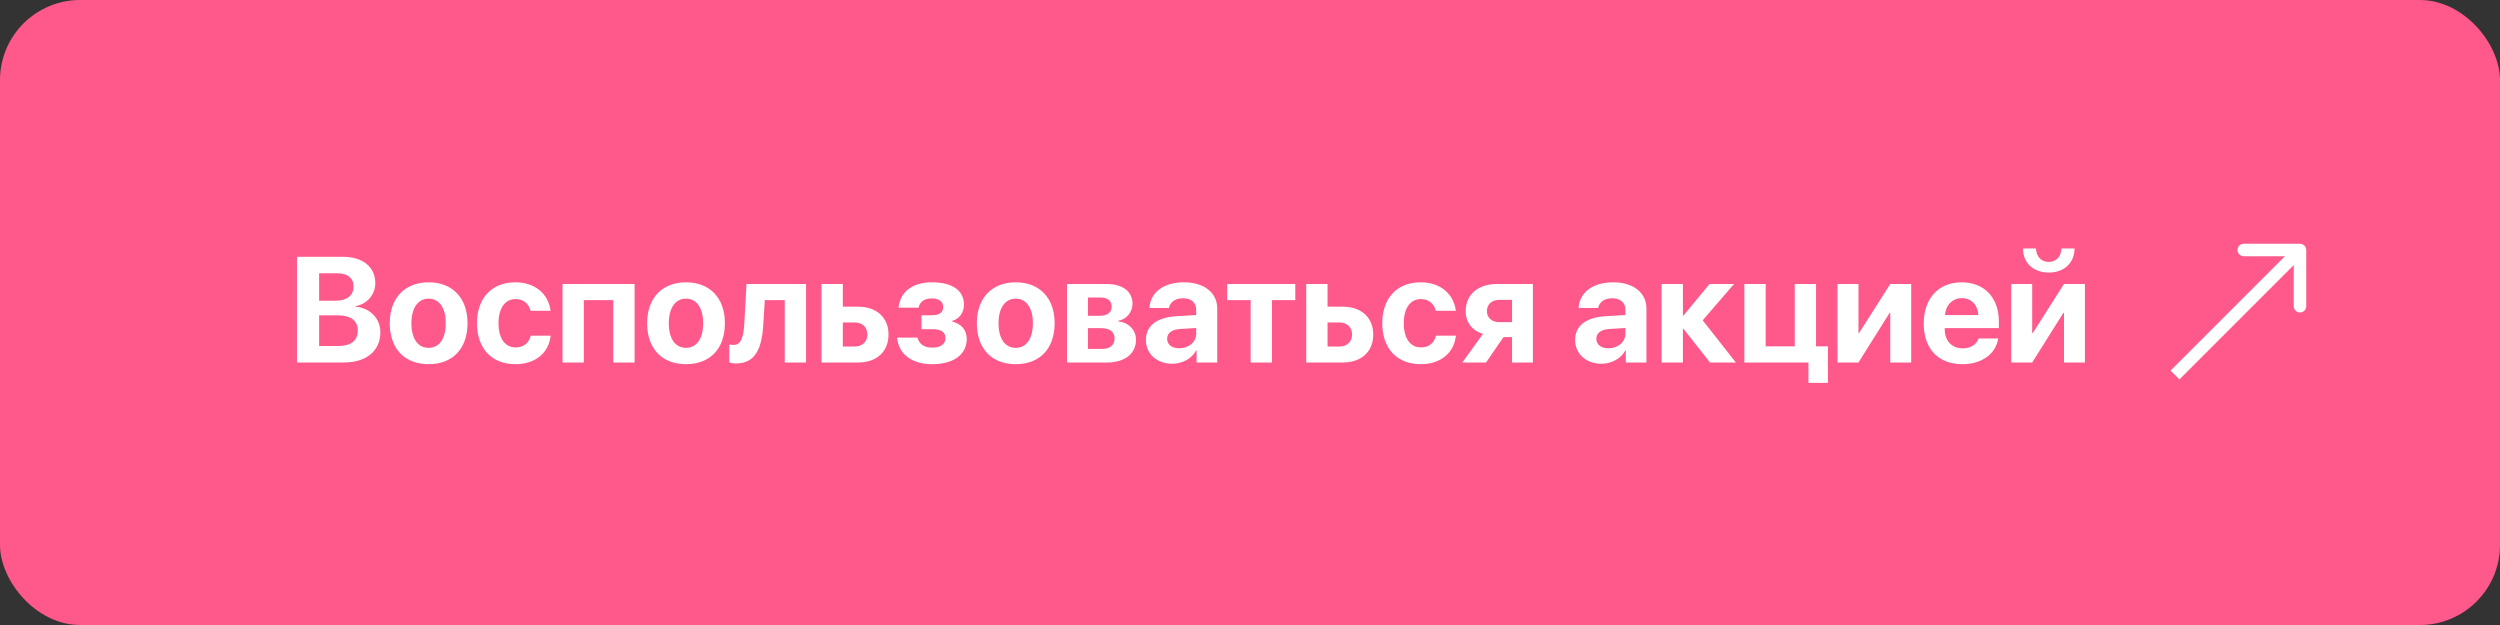 <?xml version="1.0" encoding="UTF-8"?> <svg xmlns="http://www.w3.org/2000/svg" width="200" height="50" viewBox="0 0 200 50" fill="none"><rect x="0" y="0" width="200" height="50" fill="#333333" stroke="none"/><rect width="200" height="50" rx="6.41" fill="#FF588A"></rect><path d="M27.506 29H23.762V20.545H27.441C29.029 20.545 30.025 21.359 30.025 22.654C30.025 23.58 29.334 24.354 28.438 24.488V24.535C29.586 24.623 30.43 25.461 30.43 26.58C30.43 28.068 29.311 29 27.506 29ZM25.531 21.863V24.061H26.803C27.746 24.061 28.285 23.645 28.285 22.93C28.285 22.25 27.811 21.863 26.984 21.863H25.531ZM25.531 27.682H27.055C28.074 27.682 28.625 27.248 28.625 26.439C28.625 25.648 28.057 25.227 27.014 25.227H25.531V27.682ZM34.291 29.135C32.393 29.135 31.18 27.916 31.18 25.854C31.18 23.82 32.41 22.584 34.291 22.584C36.172 22.584 37.402 23.814 37.402 25.854C37.402 27.922 36.19 29.135 34.291 29.135ZM34.291 27.828C35.129 27.828 35.662 27.119 35.662 25.859C35.662 24.611 35.123 23.891 34.291 23.891C33.459 23.891 32.914 24.611 32.914 25.859C32.914 27.119 33.447 27.828 34.291 27.828ZM44.047 24.863H42.447C42.307 24.318 41.897 23.926 41.246 23.926C40.402 23.926 39.881 24.652 39.881 25.854C39.881 27.078 40.402 27.793 41.252 27.793C41.891 27.793 42.312 27.447 42.459 26.855H44.053C43.9 28.244 42.828 29.135 41.234 29.135C39.348 29.135 38.158 27.893 38.158 25.854C38.158 23.85 39.348 22.584 41.223 22.584C42.84 22.584 43.883 23.545 44.047 24.863ZM49.062 29V24.008H46.707V29H45.002V22.719H50.768V29H49.062ZM54.881 29.135C52.982 29.135 51.77 27.916 51.77 25.854C51.77 23.82 53 22.584 54.881 22.584C56.762 22.584 57.992 23.814 57.992 25.854C57.992 27.922 56.779 29.135 54.881 29.135ZM54.881 27.828C55.719 27.828 56.252 27.119 56.252 25.859C56.252 24.611 55.713 23.891 54.881 23.891C54.049 23.891 53.504 24.611 53.504 25.859C53.504 27.119 54.037 27.828 54.881 27.828ZM61.062 25.988C60.951 27.852 60.441 29.076 58.889 29.076C58.625 29.076 58.432 29.029 58.344 28.994V27.553C58.414 27.57 58.543 27.594 58.713 27.594C59.31 27.594 59.492 26.867 59.545 25.877L59.721 22.719H64.484V29H62.779V24.008H61.185L61.062 25.988ZM68.369 25.795H67.426V27.723H68.369C68.99 27.723 69.389 27.33 69.389 26.756C69.389 26.182 68.984 25.795 68.369 25.795ZM65.721 29V22.719H67.426V24.535H68.65C70.133 24.535 71.082 25.402 71.082 26.768C71.082 28.133 70.133 29 68.65 29H65.721ZM74.58 29.135C72.951 29.135 71.885 28.338 71.768 27.008H73.397C73.543 27.541 73.947 27.811 74.58 27.811C75.26 27.811 75.635 27.512 75.635 27.055C75.635 26.562 75.283 26.334 74.586 26.334H73.719V25.221H74.539C75.143 25.221 75.453 25.004 75.453 24.559C75.453 24.148 75.154 23.873 74.551 23.873C73.953 23.873 73.572 24.137 73.496 24.611H71.885C72.008 23.352 73.004 22.584 74.539 22.584C76.215 22.584 77.117 23.252 77.117 24.371C77.117 24.998 76.76 25.508 76.174 25.672V25.719C76.936 25.918 77.34 26.422 77.34 27.119C77.34 28.355 76.285 29.135 74.58 29.135ZM81.26 29.135C79.361 29.135 78.148 27.916 78.148 25.854C78.148 23.82 79.379 22.584 81.26 22.584C83.141 22.584 84.371 23.814 84.371 25.854C84.371 27.922 83.158 29.135 81.26 29.135ZM81.26 27.828C82.098 27.828 82.631 27.119 82.631 25.859C82.631 24.611 82.092 23.891 81.26 23.891C80.428 23.891 79.883 24.611 79.883 25.859C79.883 27.119 80.416 27.828 81.26 27.828ZM88.051 23.803H87.037V25.262H87.963C88.59 25.262 88.93 24.998 88.93 24.523C88.93 24.066 88.613 23.803 88.051 23.803ZM88.051 26.252H87.037V27.916H88.127C88.795 27.916 89.164 27.623 89.164 27.078C89.164 26.533 88.777 26.252 88.051 26.252ZM85.361 29V22.719H88.508C89.814 22.719 90.6 23.311 90.6 24.301C90.6 24.975 90.107 25.561 89.463 25.66V25.707C90.301 25.807 90.881 26.393 90.881 27.184C90.881 28.285 89.99 29 88.566 29H85.361ZM94.338 27.863C95.082 27.863 95.697 27.377 95.697 26.697V26.24L94.373 26.322C93.734 26.369 93.371 26.656 93.371 27.102C93.371 27.57 93.758 27.863 94.338 27.863ZM93.775 29.1C92.58 29.1 91.672 28.326 91.672 27.195C91.672 26.053 92.551 25.391 94.115 25.297L95.697 25.203V24.787C95.697 24.201 95.287 23.861 94.643 23.861C94.004 23.861 93.6 24.178 93.518 24.641H91.953C92.018 23.422 93.055 22.584 94.719 22.584C96.33 22.584 97.379 23.416 97.379 24.682V29H95.727V28.039H95.691C95.34 28.707 94.561 29.1 93.775 29.1ZM103.625 22.719V24.008H101.756V29H100.051V24.008H98.176V22.719H103.625ZM107.146 25.795H106.203V27.723H107.146C107.768 27.723 108.166 27.33 108.166 26.756C108.166 26.182 107.762 25.795 107.146 25.795ZM104.498 29V22.719H106.203V24.535H107.428C108.91 24.535 109.859 25.402 109.859 26.768C109.859 28.133 108.91 29 107.428 29H104.498ZM116.469 24.863H114.869C114.729 24.318 114.318 23.926 113.668 23.926C112.824 23.926 112.303 24.652 112.303 25.854C112.303 27.078 112.824 27.793 113.674 27.793C114.312 27.793 114.734 27.447 114.881 26.855H116.475C116.322 28.244 115.25 29.135 113.656 29.135C111.77 29.135 110.58 27.893 110.58 25.854C110.58 23.85 111.77 22.584 113.645 22.584C115.262 22.584 116.305 23.545 116.469 24.863ZM119.938 25.771H120.963V23.99H119.938C119.334 23.99 118.953 24.348 118.953 24.904C118.953 25.408 119.34 25.771 119.938 25.771ZM120.963 29V26.973H120.277L118.883 29H116.984L118.637 26.715C117.781 26.445 117.254 25.801 117.254 24.898C117.254 23.562 118.244 22.719 119.768 22.719H122.633V29H120.963ZM128.674 27.863C129.418 27.863 130.033 27.377 130.033 26.697V26.24L128.709 26.322C128.07 26.369 127.707 26.656 127.707 27.102C127.707 27.57 128.094 27.863 128.674 27.863ZM128.111 29.1C126.916 29.1 126.008 28.326 126.008 27.195C126.008 26.053 126.887 25.391 128.451 25.297L130.033 25.203V24.787C130.033 24.201 129.623 23.861 128.979 23.861C128.34 23.861 127.936 24.178 127.854 24.641H126.289C126.354 23.422 127.391 22.584 129.055 22.584C130.666 22.584 131.715 23.416 131.715 24.682V29H130.062V28.039H130.027C129.676 28.707 128.896 29.1 128.111 29.1ZM136.215 25.625L138.869 29H136.801L134.68 26.305H134.633V29H132.928V22.719H134.633V25.244H134.68L136.766 22.719H138.723L136.215 25.625ZM146.234 30.629H144.676V29H139.549V22.719H141.254V27.705H143.58V22.719H145.285V27.705H146.234V30.629ZM148.678 29H147.002V22.719H148.678V26.645H148.725L151.221 22.719H152.896V29H151.221V25.027H151.174L148.678 29ZM156.945 23.85C156.195 23.85 155.656 24.418 155.598 25.203H158.264C158.229 24.4 157.707 23.85 156.945 23.85ZM158.287 27.078H159.857C159.67 28.309 158.545 29.135 156.992 29.135C155.059 29.135 153.898 27.898 153.898 25.889C153.898 23.885 155.07 22.584 156.928 22.584C158.756 22.584 159.91 23.82 159.91 25.73V26.252H155.58V26.357C155.58 27.254 156.148 27.869 157.021 27.869C157.648 27.869 158.129 27.559 158.287 27.078ZM162.576 29H160.9V22.719H162.576V26.645H162.623L165.119 22.719H166.795V29H165.119V25.027H165.072L162.576 29ZM161.838 19.877H162.881C162.893 20.504 163.285 20.955 163.9 20.955C164.51 20.955 164.902 20.504 164.914 19.877H165.963C165.963 21.031 165.131 21.805 163.9 21.805C162.664 21.805 161.838 21.031 161.838 19.877Z" fill="white"></path><path d="M184.5 20C184.5 19.724 184.276 19.5 184 19.5L179.5 19.5C179.224 19.5 179 19.724 179 20C179 20.276 179.224 20.5 179.5 20.5L183.5 20.5L183.5 24.5C183.5 24.776 183.724 25 184 25C184.276 25 184.5 24.776 184.5 24.5L184.5 20ZM174.354 30.354L184.354 20.354L183.646 19.646L173.646 29.646L174.354 30.354Z" fill="white"></path></svg> 